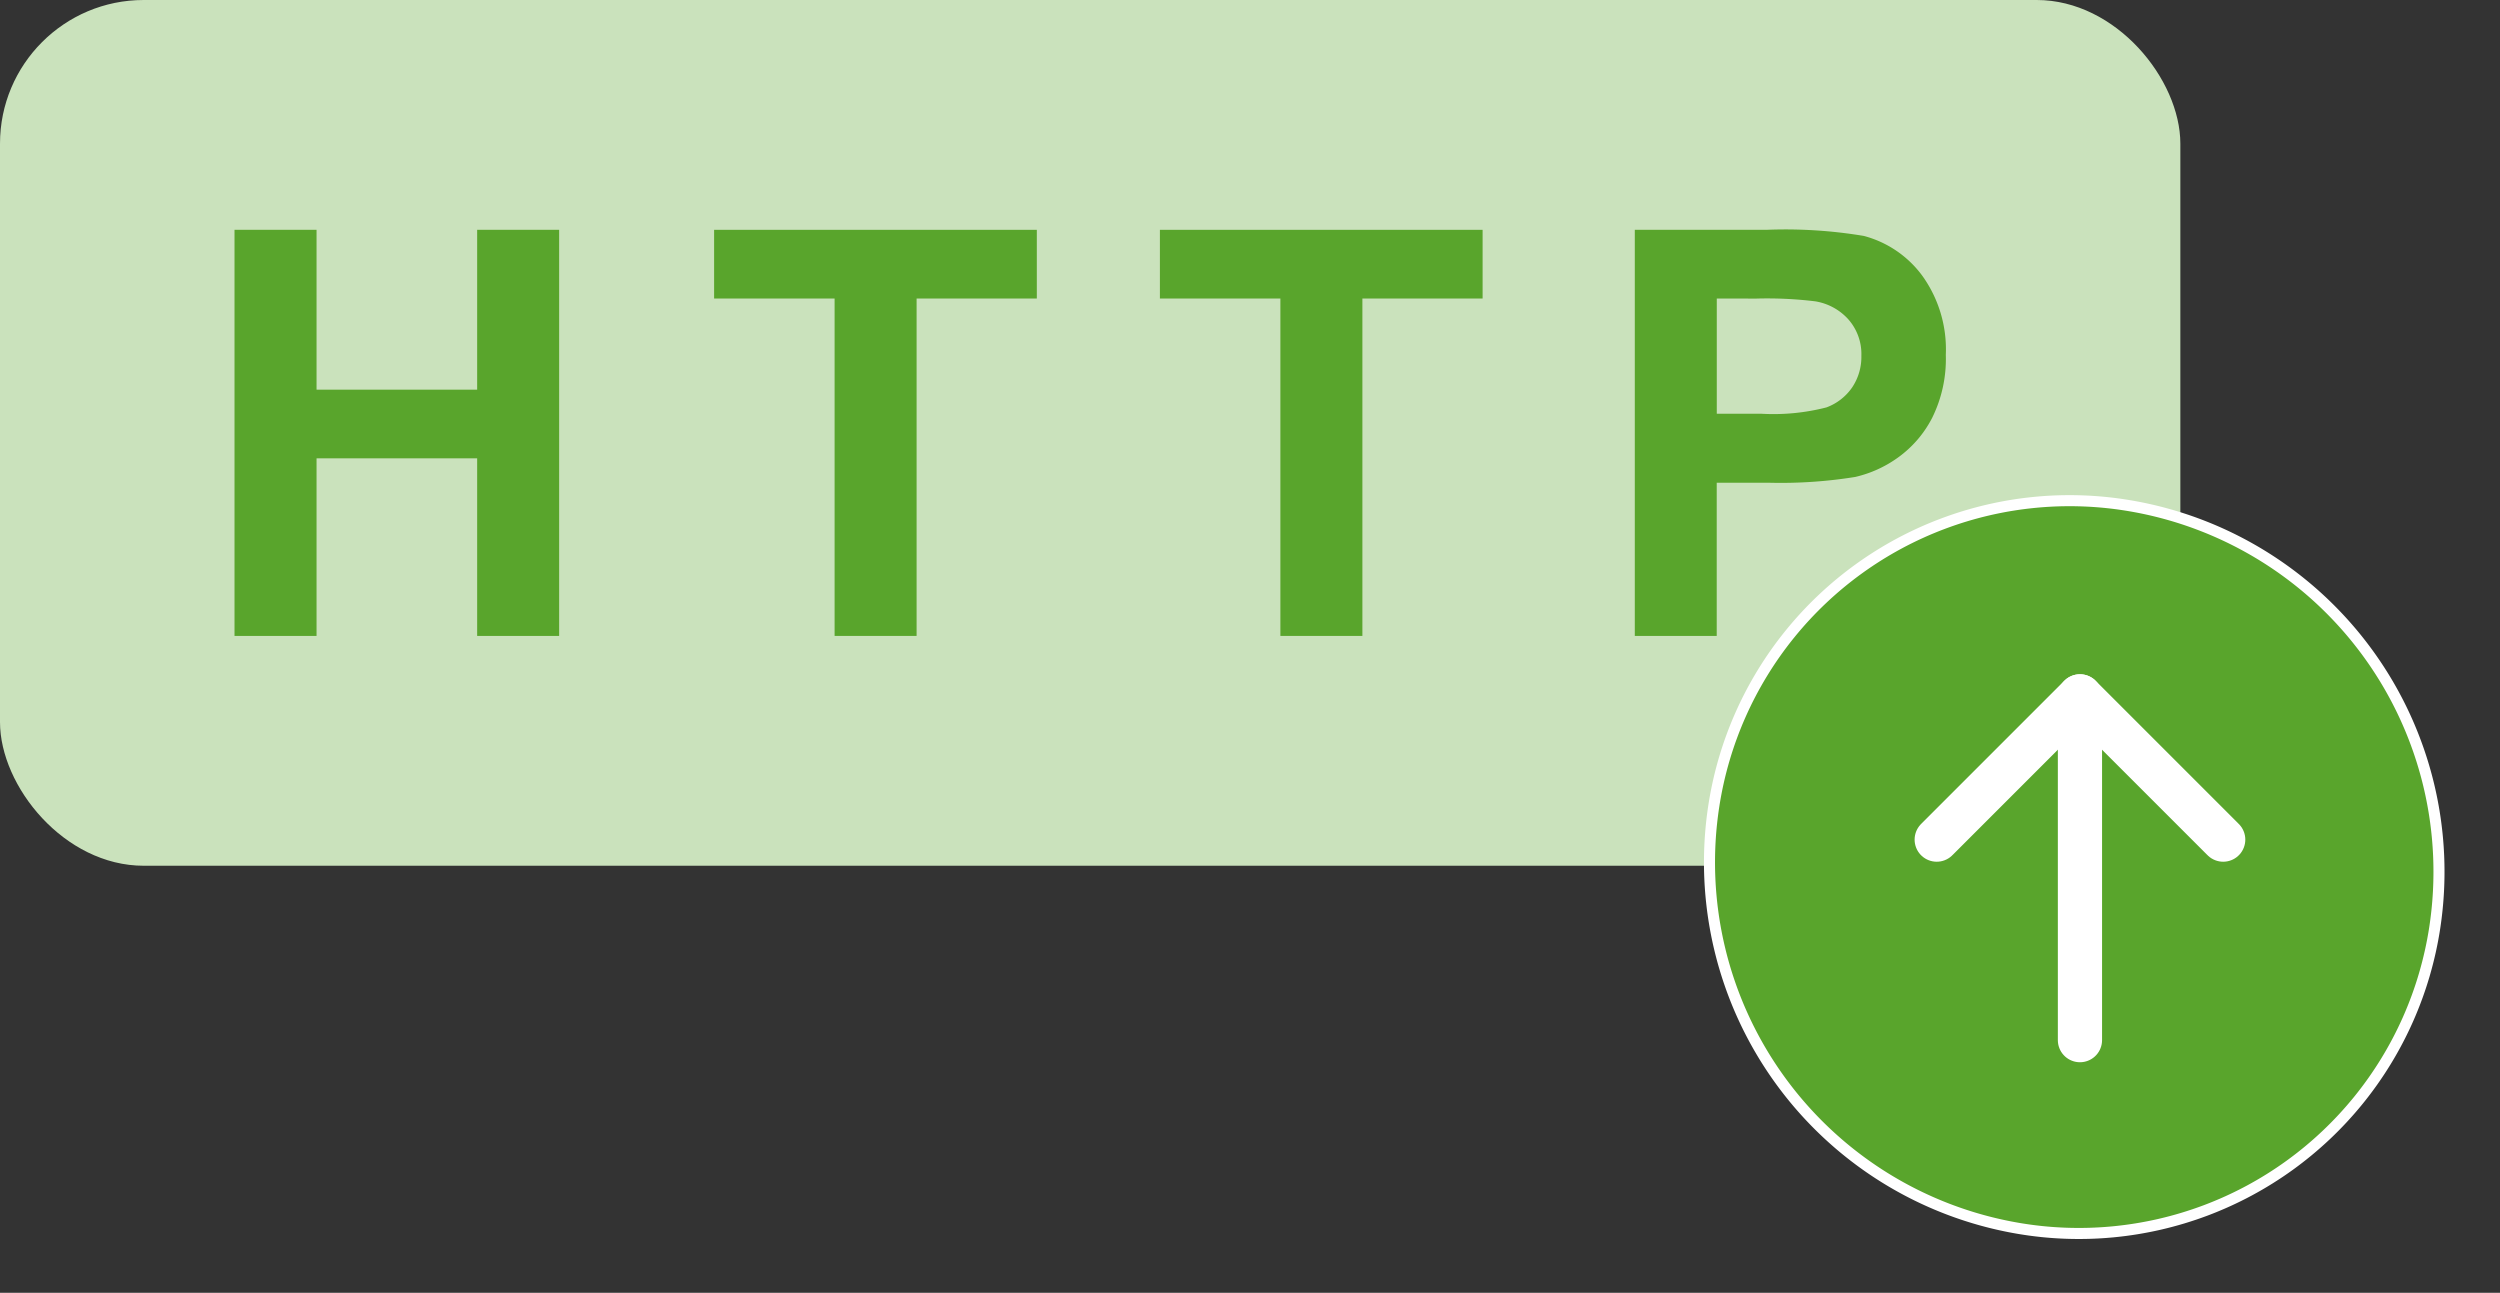 <svg xmlns="http://www.w3.org/2000/svg" width="226.172" height="116.961" viewBox="0 0 226.172 116.961"><rect x="0" y="0" width="226.172" height="116.961" fill="#333333" stroke="none"/><g id="Group_3652" data-name="Group 3652" transform="translate(-131 -1022.769)"><g id="Group_3419" data-name="Group 3419" transform="translate(131 1022.769)"><rect id="Rectangle_3537" data-name="Rectangle 3537" width="197.254" height="78.323" rx="13" transform="translate(0 0)" fill="#cae2bc"></rect><g id="Group_3416" data-name="Group 3416" transform="translate(21.216 20.792)"><path id="Path_14017" data-name="Path 14017" d="M415.478,696.065V659.326H422.9v14.459H437.43V659.326h7.417v36.739H437.43V680H422.9v16.064Z" transform="translate(-415.478 -659.326)" fill="#59a52c"></path><path id="Path_14018" data-name="Path 14018" d="M456.154,696.065V665.541h-10.9v-6.215h29.195v6.215H463.572v30.524Z" transform="translate(-401.865 -659.326)" fill="#59a52c"></path><path id="Path_14019" data-name="Path 14019" d="M483.831,696.065V665.541h-10.9v-6.215h29.194v6.215H491.25v30.524Z" transform="translate(-389.212 -659.326)" fill="#59a52c"></path><path id="Path_14020" data-name="Path 14020" d="M502.414,696.065V659.326h11.9a43.04,43.04,0,0,1,8.82.552,9.626,9.626,0,0,1,5.288,3.6,11.408,11.408,0,0,1,2.129,7.154,12,12,0,0,1-1.227,5.689,10.076,10.076,0,0,1-3.12,3.621,10.75,10.75,0,0,1-3.847,1.741,42.309,42.309,0,0,1-7.694.526h-4.837v13.86Zm7.417-30.524v10.425h4.06a19.226,19.226,0,0,0,5.864-.575,4.878,4.878,0,0,0,2.318-1.8,4.943,4.943,0,0,0,.839-2.857,4.745,4.745,0,0,0-1.178-3.308,5.13,5.13,0,0,0-2.983-1.629,35.783,35.783,0,0,0-5.338-.251Z" transform="translate(-375.732 -659.326)" fill="#59a52c"></path></g></g><path id="Path_14051" data-name="Path 14051" d="M33.279,0A32.568,32.568,0,0,1,66.144,32.858,33.585,33.585,0,0,1,32.866,66.144,32.568,32.568,0,0,1,0,33.287,33.585,33.585,0,0,1,33.279,0Z" transform="translate(280.712 1128.56) rotate(-80.783)" fill="#59a52c" stroke="#fff" stroke-width="1"></path><g id="Icon_feather-upload" data-name="Icon feather-upload" transform="translate(306.212 1085.769)"><path id="Path_14034" data-name="Path 14034" d="M36.418,17.459,23.459,4.5,10.5,17.459" transform="translate(-10.5 -4.5)" fill="none" stroke="#fff" stroke-linecap="round" stroke-linejoin="round" stroke-width="4"></path><path id="Path_14035" data-name="Path 14035" d="M18,4.5V35.6" transform="translate(-5.041 -4.5)" fill="none" stroke="#fff" stroke-linecap="round" stroke-linejoin="round" stroke-width="4"></path></g></g></svg>